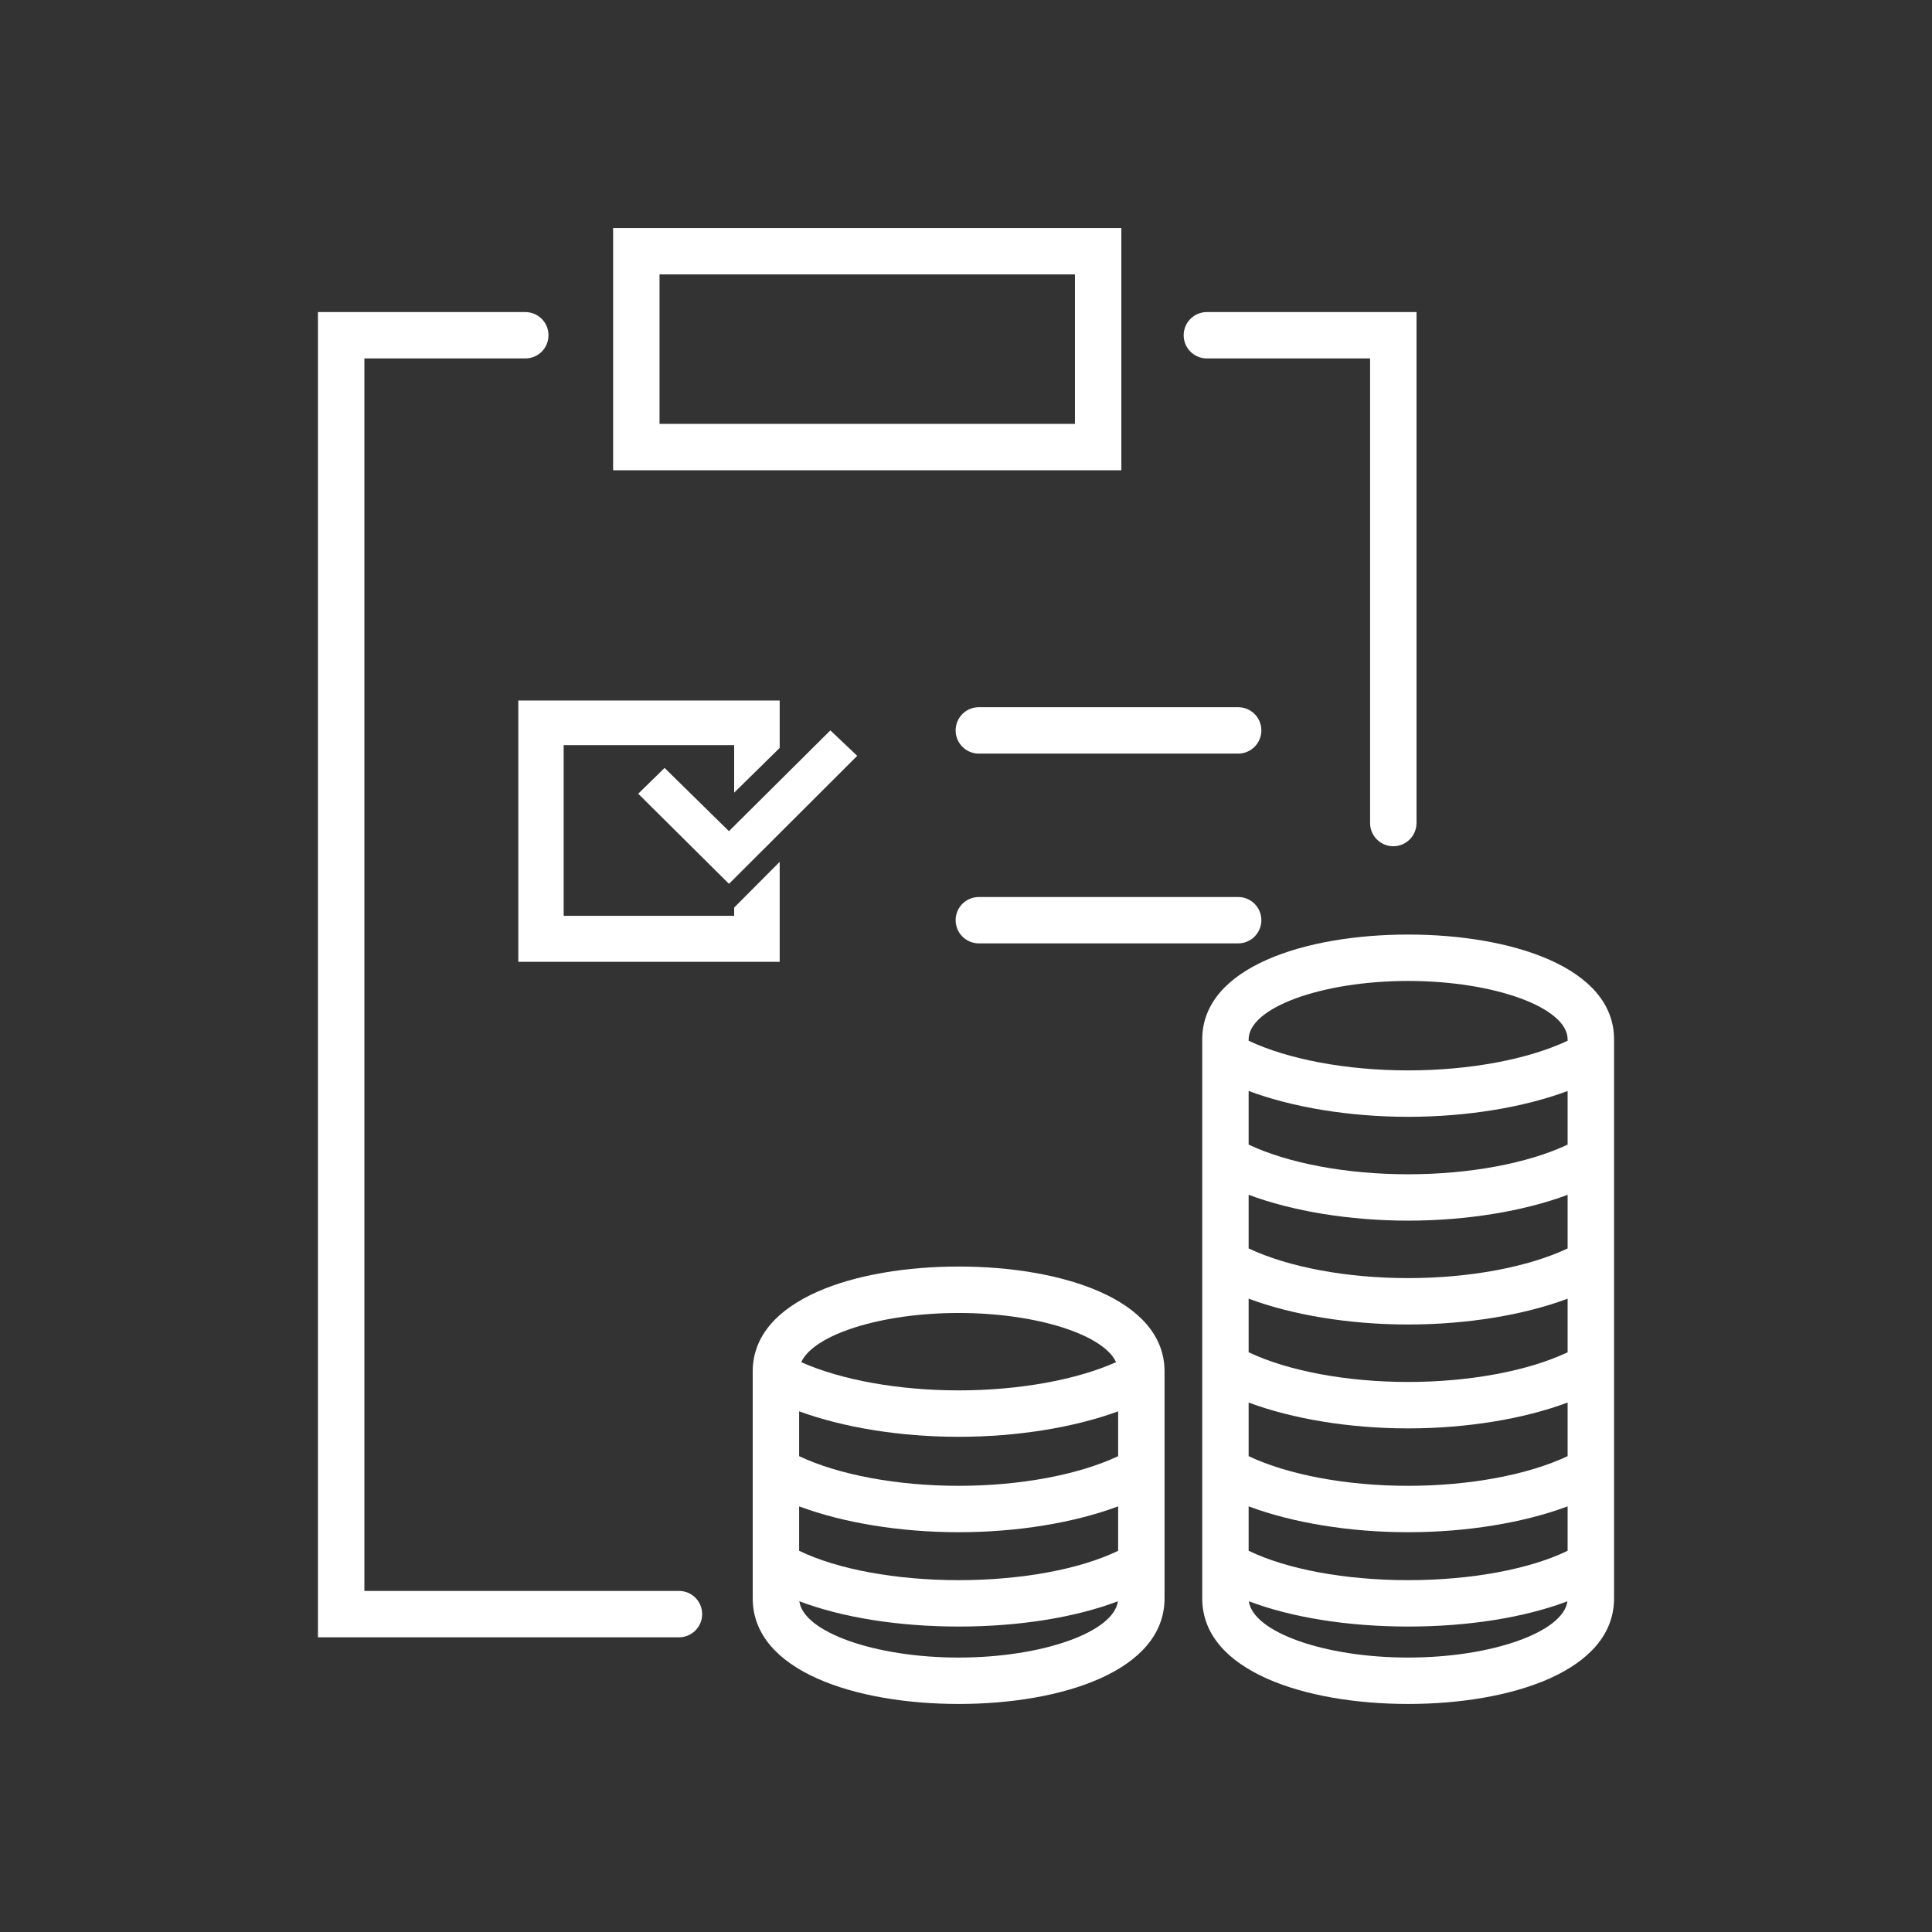 <?xml version="1.0" encoding="utf-8"?>
<!-- Generator: Adobe Illustrator 16.0.0, SVG Export Plug-In . SVG Version: 6.00 Build 0)  -->
<!DOCTYPE svg PUBLIC "-//W3C//DTD SVG 1.1//EN" "http://www.w3.org/Graphics/SVG/1.1/DTD/svg11.dtd">
<svg version="1.1" id="레이어_1" xmlns="http://www.w3.org/2000/svg" xmlns:xlink="http://www.w3.org/1999/xlink" x="0px"
	 y="0px" width="61.5px" height="61.5px" viewBox="0 0 61.5 61.5" enable-background="new 0 0 61.5 61.5" xml:space="preserve">
<rect x="0" y="0" width="61.5" height="61.5" fill="#333333" stroke="none"/>
<g display="none">
	<g display="inline">
		<path fill="#FFFFFF" d="M91.788,79.499H48.712c-0.24,0-0.469-0.104-0.626-0.285c-0.158-0.181-0.23-0.422-0.197-0.66
			c1.494-10.804,6.418-18.342,13.93-21.41c-2.397-2.312-3.747-5.449-3.747-8.807c0-6.802,5.531-12.335,12.329-12.335
			c6.808,0,12.345,5.533,12.345,12.335c0,3.414-1.387,6.588-3.85,8.905c7.39,3.126,12.236,10.63,13.715,21.312
			c0.032,0.238-0.039,0.479-0.197,0.66C92.257,79.395,92.028,79.499,91.788,79.499z M49.677,77.836h41.146
			c-1.632-10.148-6.514-17.067-13.812-19.533c-0.292-0.099-0.506-0.352-0.555-0.657c-0.048-0.305,0.077-0.612,0.324-0.797
			c2.734-2.038,4.303-5.141,4.303-8.513c0-5.885-4.792-10.673-10.683-10.673c-5.881,0-10.667,4.788-10.667,10.673
			c0,3.323,1.532,6.4,4.205,8.44c0.246,0.188,0.367,0.496,0.315,0.801c-0.052,0.305-0.269,0.555-0.563,0.65
			C56.278,60.632,51.324,67.578,49.677,77.836z"/>
	</g>
</g>
<g display="none">
	<g display="inline">
		<path fill="#FFFFFF" d="M78.417,45.012H62.083v-7.925h16.334V45.012z M63.815,43.28h12.871v-4.461H63.815V43.28z"/>
	</g>
	<g display="inline">
		<path fill="#FFFFFF" d="M69.171,67.408c-0.208,0-0.416-0.074-0.582-0.225l-6.222-5.645c-0.354-0.321-0.381-0.869-0.06-1.223
			c0.322-0.354,0.87-0.38,1.223-0.06l6.222,5.645c0.354,0.321,0.381,0.869,0.06,1.223C69.641,67.313,69.407,67.408,69.171,67.408z"
			/>
	</g>
	<g display="inline">
		<path fill="#FFFFFF" d="M69.171,67.408c-0.221,0-0.443-0.084-0.612-0.253c-0.338-0.338-0.338-0.886,0-1.225l10.274-10.274
			c0.338-0.338,0.886-0.338,1.224,0c0.338,0.338,0.338,0.887,0,1.225L69.783,67.155C69.614,67.324,69.393,67.408,69.171,67.408z"/>
	</g>
	<g display="inline">
		<path fill="#FFFFFF" d="M87.75,81.913h-35V39.744h6.689c0.478,0,0.866,0.387,0.866,0.866s-0.388,0.866-0.866,0.866h-4.958v38.706
			h31.537V41.475h-5.03c-0.478,0-0.866-0.387-0.866-0.866s0.388-0.866,0.866-0.866h6.762V81.913z"/>
	</g>
</g>
<g display="none">
	<g display="inline">
		<path fill="#FFFFFF" d="M78.654,44.98H62.398v-7.887h16.256V44.98z M64.121,43.257h12.81v-4.44h-12.81V43.257z"/>
	</g>
	<g display="inline">
		<path fill="#FFFFFF" d="M73.155,73.335c-0.22,0-0.44-0.084-0.609-0.252c-0.336-0.336-0.336-0.882,0-1.218l18.629-18.628
			c0.336-0.336,0.882-0.336,1.218,0c0.336,0.336,0.336,0.882,0,1.219L73.765,73.083C73.597,73.251,73.376,73.335,73.155,73.335z"/>
	</g>
	<g display="inline">
		<path fill="#FFFFFF" d="M81.034,52.409H59.226c-0.476,0-0.862-0.386-0.862-0.862c0-0.476,0.386-0.862,0.862-0.862h21.809
			c0.476,0,0.861,0.386,0.861,0.862C81.896,52.023,81.51,52.409,81.034,52.409z"/>
	</g>
	<g display="inline">
		<path fill="#FFFFFF" d="M77.587,58.728H59.226c-0.476,0-0.862-0.385-0.862-0.861s0.386-0.862,0.862-0.862h18.361
			c0.476,0,0.862,0.386,0.862,0.862S78.063,58.728,77.587,58.728z"/>
	</g>
	<g display="inline">
		<path fill="#FFFFFF" d="M72.417,65.048H59.226c-0.476,0-0.862-0.386-0.862-0.862c0-0.477,0.386-0.861,0.862-0.861h13.191
			c0.476,0,0.862,0.385,0.862,0.861C73.278,64.662,72.893,65.048,72.417,65.048z"/>
	</g>
	<g display="inline">
		<path fill="#FFFFFF" d="M87.78,81.705H52.948V39.737h6.657c0.476,0,0.862,0.386,0.862,0.861c0,0.476-0.386,0.862-0.862,0.862
			h-4.934v38.521h31.386V65.909c0-0.476,0.386-0.862,0.862-0.862c0.475,0,0.861,0.386,0.861,0.862V81.705z"/>
	</g>
	<g display="inline">
		<path fill="#FFFFFF" d="M86.919,52.983c-0.476,0-0.862-0.385-0.862-0.861V41.46h-5.006c-0.475,0-0.862-0.386-0.862-0.862
			c0-0.476,0.387-0.861,0.862-0.861h6.729v12.384C87.78,52.598,87.394,52.983,86.919,52.983z"/>
	</g>
</g>
<g>
	<g>
		<path fill="#FFFFFF" d="M35.694,14.97H19.517V7.259h16.178V14.97z M20.994,13.493h13.224V8.735H20.994V13.493z"/>
	</g>
	<g>
		<path fill="#FFFFFF" d="M21.612,52.12H10.121V9.934h6.601c0.408,0,0.738,0.33,0.738,0.738s-0.33,0.738-0.738,0.738h-5.123v39.233
			h10.014c0.408,0,0.738,0.33,0.738,0.738C22.351,51.789,22.021,52.12,21.612,52.12z"/>
	</g>
	<g>
		<path fill="#FFFFFF" d="M44.352,26.938c-0.407,0-0.739-0.33-0.739-0.738V11.41h-5.196c-0.408,0-0.738-0.33-0.738-0.738
			s0.33-0.738,0.738-0.738h6.674v16.266C45.09,26.607,44.759,26.938,44.352,26.938z"/>
	</g>
	<g>
		<g>
			<polygon fill="#FFFFFF" points="27.287,24.06 26.432,23.25 23.204,26.458 21.155,24.445 20.316,25.266 23.193,28.122 
				23.197,28.119 23.209,28.131 			"/>
		</g>
	</g>
	<g>
		<g>
			<g>
				<polygon fill="#FFFFFF" points="23.37,29.152 17.943,29.152 17.943,23.72 23.37,23.72 23.37,25.232 24.819,23.809 
					24.819,22.299 16.499,22.299 16.499,30.618 24.819,30.618 24.819,27.435 23.37,28.89 				"/>
			</g>
		</g>
	</g>
	<g>
		<path fill="#FFFFFF" d="M39.414,23.989h-8.256c-0.408,0-0.738-0.331-0.738-0.739s0.33-0.738,0.738-0.738h8.256
			c0.408,0,0.738,0.33,0.738,0.738S39.822,23.989,39.414,23.989z"/>
	</g>
	<g>
		<path fill="#FFFFFF" d="M39.414,30.03h-8.256c-0.408,0-0.738-0.331-0.738-0.738c0-0.408,0.33-0.738,0.738-0.738h8.256
			c0.408,0,0.738,0.33,0.738,0.738C40.152,29.699,39.822,30.03,39.414,30.03z"/>
	</g>
	<g>
		<g>
			<path fill="#FFFFFF" d="M30.516,54.241c-3.263,0-6.555-1.04-6.555-3.361v-7.225c0-2.306,3.292-3.338,6.555-3.338
				c3.262,0,6.554,1.032,6.554,3.338v7.225C37.069,53.201,33.777,54.241,30.516,54.241z M25.444,50.972
				c0.135,0.98,2.402,1.792,5.071,1.792s4.937-0.812,5.071-1.792c-1.368,0.518-3.149,0.805-5.071,0.805
				C28.593,51.776,26.813,51.489,25.444,50.972z M25.438,49.365c1.215,0.588,3.075,0.935,5.078,0.935
				c2.002,0,3.863-0.347,5.077-0.935v-1.414c-1.399,0.523-3.212,0.823-5.077,0.823s-3.679-0.3-5.078-0.823V49.365z M25.438,46.353
				c1.26,0.595,3.121,0.944,5.078,0.944s3.817-0.35,5.077-0.944v-1.427c-1.403,0.515-3.218,0.811-5.077,0.811
				s-3.674-0.296-5.078-0.812V46.353z M25.505,43.361c1.267,0.566,3.097,0.898,5.011,0.898c1.913,0,3.743-0.332,5.011-0.898
				c-0.397-0.875-2.531-1.566-5.011-1.566C28.035,41.795,25.903,42.486,25.505,43.361z"/>
		</g>
		<g>
			<path fill="#FFFFFF" d="M44.824,54.241c-3.262,0-6.554-1.04-6.554-3.361V33.086c0-2.306,3.292-3.337,6.554-3.337
				c3.263,0,6.555,1.031,6.555,3.337V50.88C51.379,53.201,48.087,54.241,44.824,54.241z M39.753,50.972
				c0.135,0.98,2.402,1.792,5.071,1.792s4.936-0.812,5.071-1.791c-1.368,0.517-3.148,0.804-5.071,0.804
				C42.902,51.776,41.121,51.489,39.753,50.972z M39.747,49.364c1.214,0.589,3.074,0.936,5.077,0.936s3.863-0.346,5.077-0.935
				v-1.414c-1.398,0.523-3.211,0.823-5.077,0.823c-1.865,0-3.679-0.3-5.077-0.823V49.364z M39.747,46.353
				c1.259,0.595,3.12,0.944,5.077,0.944s3.818-0.35,5.077-0.944v-1.707c-1.399,0.522-3.212,0.823-5.077,0.823
				c-1.864,0-3.678-0.301-5.077-0.823V46.353z M39.747,43.046c1.259,0.596,3.12,0.945,5.077,0.945s3.818-0.35,5.077-0.944V41.34
				c-1.398,0.523-3.212,0.822-5.077,0.822s-3.678-0.3-5.077-0.822V43.046z M39.747,39.74c1.259,0.596,3.12,0.945,5.077,0.945
				s3.818-0.35,5.077-0.944v-1.707c-1.398,0.522-3.212,0.822-5.077,0.822s-3.678-0.3-5.077-0.823V39.74z M39.747,36.435
				c1.259,0.596,3.12,0.945,5.077,0.945s3.818-0.35,5.077-0.944v-1.707c-1.398,0.522-3.211,0.822-5.077,0.822
				c-1.865,0-3.678-0.3-5.077-0.823V36.435z M39.747,33.129c1.259,0.595,3.12,0.944,5.077,0.944s3.818-0.35,5.077-0.944v-0.043
				c0-1.009-2.324-1.86-5.077-1.86c-2.752,0-5.077,0.852-5.077,1.86V33.129z"/>
		</g>
	</g>
</g>
</svg>
